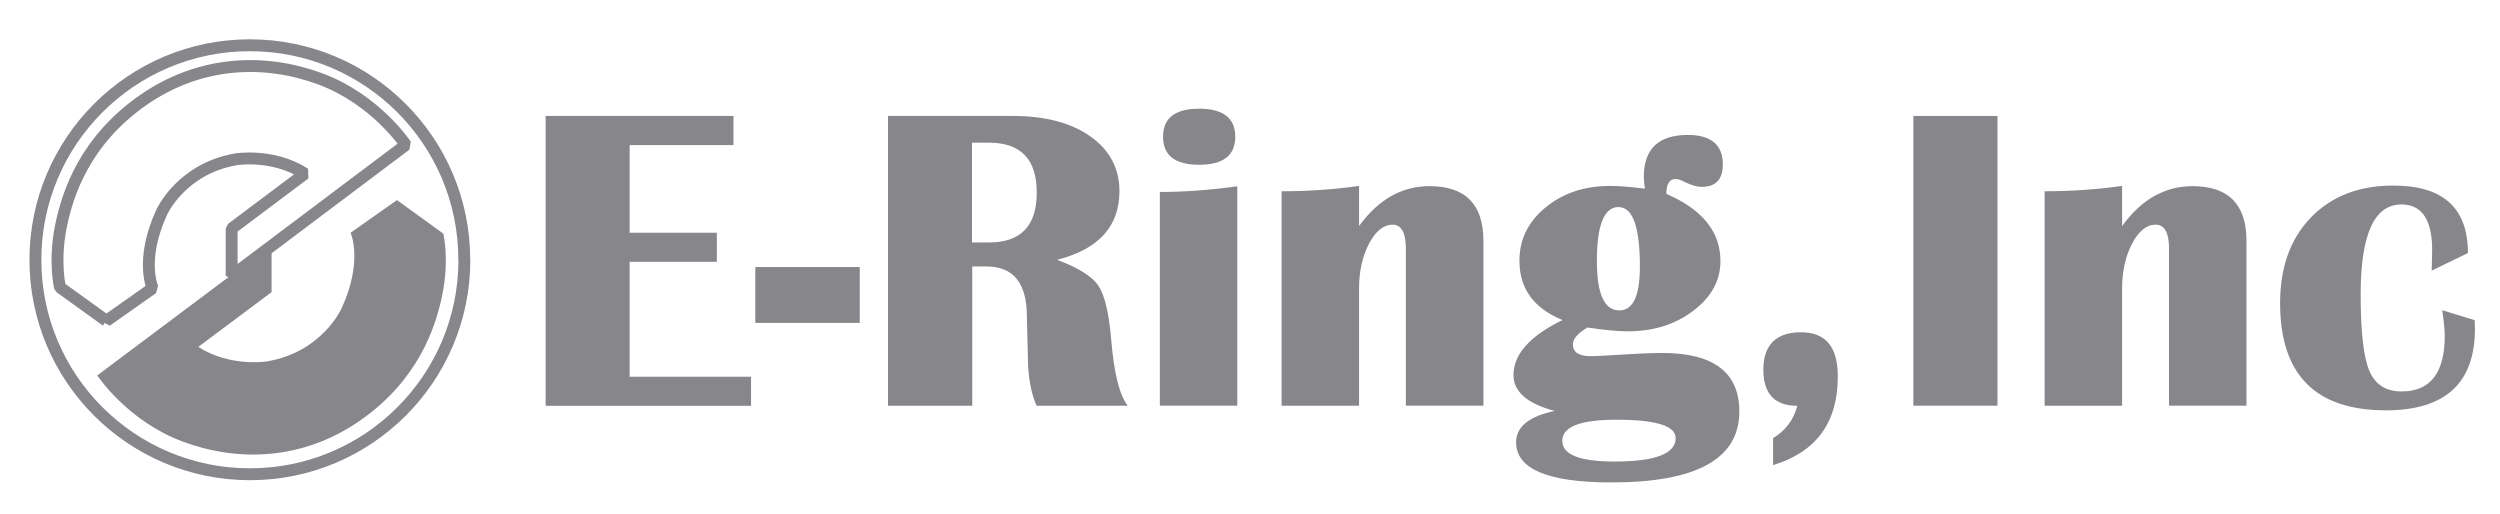 <?xml version="1.0" encoding="UTF-8"?>
<svg xmlns="http://www.w3.org/2000/svg" viewBox="0 0 210.44 43.3">
  <defs>
    <style>
      .cls-1 {
        fill: #86868b;
      }

      .cls-2 {
        fill: none;
        stroke: #86868b;
        stroke-miterlimit: 1;
      }
    </style>
  </defs>
  <g id="logo_Image" data-name="logo Image">
    <path class="cls-2" d="M8.95,27.01l3.9-2.75s-1.09-2.35.75-6.37c0,0,1.61-3.67,6.26-4.48,0,0,3.1-.52,5.8,1.21l-6.16,4.62v3.98s14.66-11.02,14.66-11.02c0,0-2.52-3.82-7.2-5.56-4.68-1.73-10.13-1.56-14.96,1.82-4.82,3.39-6.31,7.75-6.89,10.68-.57,2.93-.06,5.05-.06,5.05l3.9,2.81Z"/>
    <path class="cls-1" d="M33.42,16.84l-3.91,2.75s1.09,2.36-.76,6.37c0,0-1.62,3.67-6.27,4.46,0,0-3.1.51-5.79-1.22l6.17-4.61v-3.98s-14.67,10.99-14.67,10.99c0,0,2.51,3.83,7.19,5.57,4.68,1.74,10.13,1.58,14.96-1.79,4.83-3.38,6.33-7.74,6.91-10.66.58-2.93.07-5.05.07-5.05l-3.9-2.82Z"/>
    <path class="cls-2" d="M39.09,21.87c0,9.97-8.08,18.05-18.05,18.05S2.98,31.84,2.98,21.87,11.06,3.81,21.03,3.81s18.05,8.08,18.05,18.05Z"/>
  </g>
  <g id="E-Ring_Inc" data-name="E-Ring, Inc">
    <g>
      <path class="cls-1" d="M61.74,9.76v2.45h-8.74v7.38h7.34v2.45h-7.34v9.67h10.22v2.45h-17.29V9.76h15.81Z"/>
      <path class="cls-1" d="M72.37,22.48v4.7h-8.79v-4.7h8.79Z"/>
      <path class="cls-1" d="M74.75,34.15V9.76h10.49c2.73,0,4.91.57,6.54,1.72,1.63,1.15,2.45,2.69,2.45,4.62,0,2.95-1.75,4.88-5.25,5.77,1.8.67,2.96,1.4,3.49,2.2.53.8.89,2.35,1.08,4.65.23,2.74.69,4.55,1.38,5.43h-7.68c-.49-1.13-.73-2.54-.73-4.23l-.04-1.45-.04-1.82c0-2.81-1.13-4.22-3.39-4.22h-1.21v11.72h-7.08ZM81.82,20.41h1.43c2.68,0,4.02-1.4,4.02-4.2s-1.34-4.2-4.02-4.2h-1.43v8.4Z"/>
      <path class="cls-1" d="M97.63,34.15v-17.99c2.04,0,4.21-.16,6.52-.48v18.47h-6.52ZM100.94,9.15c2.02,0,3.04.79,3.04,2.36s-1.01,2.36-3.04,2.36-3.04-.79-3.04-2.36,1.01-2.36,3.04-2.36Z"/>
      <path class="cls-1" d="M124.86,34.15h-6.52v-13.22c0-1.35-.38-2.02-1.12-2.02s-1.42.53-1.98,1.6c-.56,1.07-.84,2.33-.84,3.78v9.86h-6.52v-18.05c2.24,0,4.41-.15,6.52-.45v3.38c1.62-2.24,3.6-3.36,5.93-3.36,3.03,0,4.54,1.54,4.54,4.61v13.86Z"/>
      <path class="cls-1" d="M140.26,16.32c3.04,1.3,4.56,3.19,4.56,5.66,0,1.63-.76,3.03-2.29,4.18-1.52,1.16-3.36,1.73-5.52,1.73-.83,0-1.96-.11-3.38-.32-.82.48-1.23.95-1.23,1.43,0,.66.51.98,1.52.98.26,0,.79-.02,1.59-.07,2.01-.13,3.48-.2,4.4-.2,4.33,0,6.5,1.64,6.5,4.93,0,3.98-3.59,5.97-10.77,5.97-5.35,0-8.02-1.13-8.02-3.38,0-1.3,1.08-2.18,3.25-2.64-2.31-.61-3.47-1.61-3.47-3.02,0-1.75,1.38-3.29,4.13-4.63-2.42-.98-3.63-2.64-3.63-4.99,0-1.79.73-3.28,2.2-4.49s3.28-1.81,5.45-1.81c.74,0,1.71.08,2.91.23-.06-.42-.09-.74-.09-.98,0-2.36,1.23-3.54,3.7-3.54,1.96,0,2.95.83,2.95,2.48,0,1.26-.59,1.89-1.77,1.89-.39,0-.86-.13-1.39-.39-.33-.17-.58-.26-.75-.27-.56-.04-.84.38-.84,1.23ZM136.07,35.33c-3.04,0-4.56.59-4.56,1.77s1.47,1.75,4.41,1.75c3.42,0,5.13-.66,5.13-1.97,0-1.04-1.66-1.55-4.99-1.55ZM136.24,17.43c-1.21,0-1.82,1.51-1.82,4.54,0,2.78.63,4.16,1.89,4.16,1.16,0,1.73-1.23,1.73-3.7,0-3.33-.6-5-1.8-5Z"/>
      <path class="cls-1" d="M149.25,39.15v-2.27c1.05-.63,1.73-1.54,2.04-2.72-1.91,0-2.86-1.02-2.86-3.05s1.05-3.14,3.16-3.14,3.11,1.24,3.11,3.73c0,3.87-1.82,6.35-5.45,7.45Z"/>
      <path class="cls-1" d="M168.14,9.76v24.39h-7.08V9.76h7.08Z"/>
      <path class="cls-1" d="M189.1,34.15h-6.52v-13.22c0-1.35-.38-2.02-1.13-2.02s-1.42.53-1.98,1.6-.84,2.33-.84,3.78v9.86h-6.52v-18.05c2.24,0,4.41-.15,6.52-.45v3.38c1.62-2.24,3.6-3.36,5.93-3.36,3.03,0,4.54,1.54,4.54,4.61v13.86Z"/>
      <path class="cls-1" d="M205.56,26.11l2.75.84.02.73c0,4.57-2.5,6.86-7.5,6.86-5.93,0-8.9-3.01-8.9-9.02,0-3.01.86-5.42,2.59-7.21,1.73-1.79,4.04-2.69,6.95-2.69,4.18,0,6.27,1.89,6.27,5.68l-3.05,1.48.04-1.71c0-2.57-.86-3.86-2.59-3.86-2.29,0-3.43,2.53-3.43,7.58,0,3.12.24,5.26.73,6.42.49,1.16,1.39,1.74,2.72,1.74,2.42,0,3.63-1.57,3.63-4.7,0-.44-.07-1.16-.21-2.14Z"/>
    </g>
  </g>
</svg>